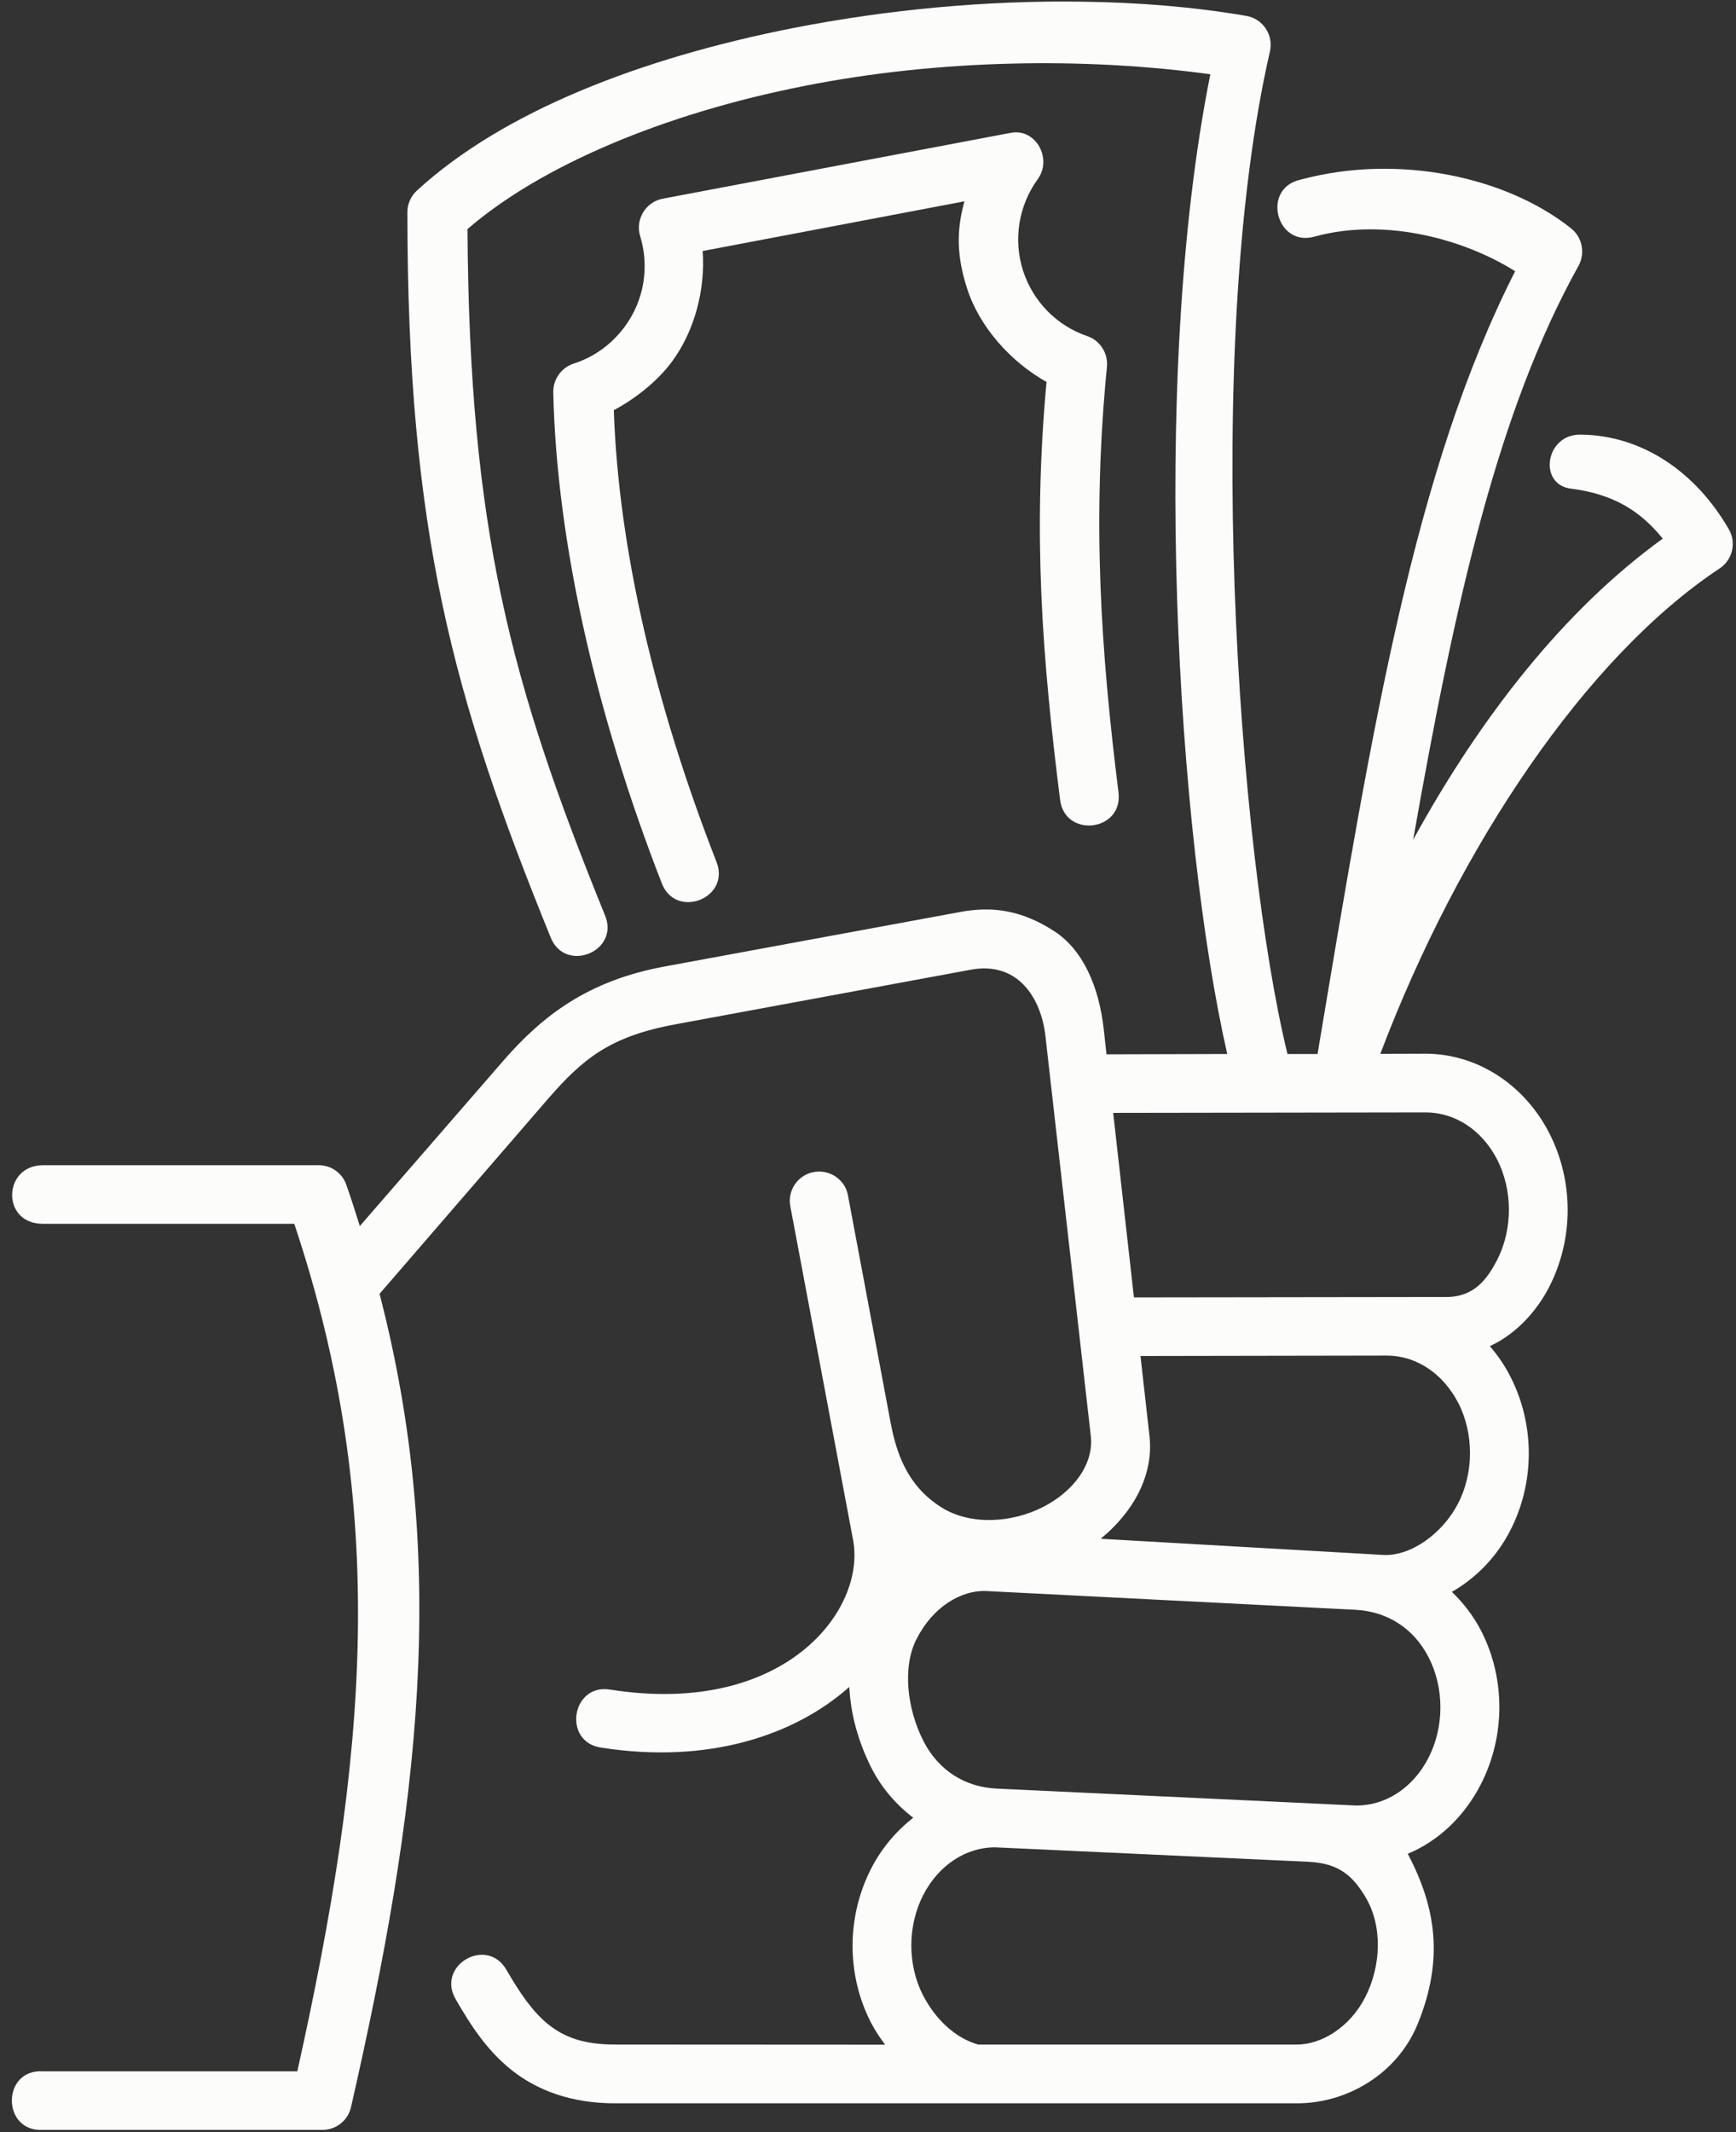 <?xml version="1.0" encoding="UTF-8" standalone="no"?><svg xmlns="http://www.w3.org/2000/svg" xmlns:xlink="http://www.w3.org/1999/xlink" fill="#fcfcfb" height="72.8" preserveAspectRatio="xMidYMid meet" version="1" viewBox="15.2 8.6 59.3 72.8" width="59.3" zoomAndPan="magnify"><rect x="15.2" y="8.6" width="59.3" height="72.8" fill="#333333" stroke="none"/><g id="change1_1"><path d="M49.178,71.676l10.73,0.495c1.051,0.053,1.51,0.5,1.932,1.198c0.604,1.006,0.531,2.38-0.006,3.427 c-0.535,1.041-1.504,1.615-2.332,1.615H48.615c-0.766-0.214-1.453-0.845-1.885-1.683c-0.537-1.041-0.531-2.375,0.006-3.421 C47.271,72.266,48.209,71.682,49.178,71.676z M48.918,62.927l12.594,0.64c1.041,0.058,1.963,0.595,2.49,1.626 c0.535,1.041,0.535,2.374-0.006,3.426c-0.537,1.048-1.475,1.625-2.447,1.631L49.24,69.671c-1.041-0.047-1.969-0.593-2.494-1.619 c-0.572-1.12-0.725-2.548-0.234-3.495C47.053,63.495,48.006,62.88,48.918,62.927z M62.574,54.886c0.975,0,1.906,0.583,2.443,1.624 c0.531,1.043,0.531,2.381-0.012,3.428c-0.52,1.011-1.604,1.807-2.557,1.755l-9.65-0.552c1.094-0.891,1.822-2.156,1.666-3.516 L54.158,54.9L62.574,54.886z M63.902,46.583c0.975,0,1.906,0.574,2.443,1.615c0.531,1.046,0.531,2.38-0.006,3.426 c-0.338,0.652-0.787,1.262-1.729,1.262L53.934,52.9l-0.709-6.301L63.902,46.583z M52.152,8.657c-3.25-0.047-6.65,0.27-9.88,0.905 c-5.167,1.021-9.885,2.838-12.828,5.543c-0.209,0.192-0.328,0.457-0.328,0.738c0,10.923,1.566,16.579,4.886,24.746 c0.489,1.276,2.405,0.495,1.854-0.76c-3.208-7.896-4.625-13.146-4.687-23.407c2.514-2.172,6.713-3.942,11.495-4.885 c4.64-0.921,9.624-0.984,13.88-0.401c-2.115,10.557-1.104,26.098,0.578,33.453l-4.125,0.011l-0.094-0.86 c-0.166-1.468-0.713-2.703-1.682-3.339c-1.109-0.718-2.1-0.869-3.225-0.661l-10.089,1.86c-2.629,0.484-4.176,1.683-5.514,3.219 l-4.902,5.645c-0.146-0.468-0.297-0.942-0.463-1.416c-0.14-0.396-0.521-0.667-0.943-0.661h-9.421c-1.366,0-1.432,2,0,2h8.588 c3.271,9.781,2.48,18.254,0.104,28.938h-8.692c-1.412-0.084-1.412,2.077,0,2h9.552c0.468,0,0.87-0.323,0.974-0.776 c2.308-10.12,3.376-18.521,0.975-27.771l5.744-6.646c1.205-1.385,2.125-2.145,4.365-2.557l10.083-1.864 c1.646-0.303,2.412,1.011,2.553,2.26l1.551,13.667c0.105,0.948-0.582,1.886-1.641,2.423c-1.057,0.536-2.469,0.635-3.469,0.004 c-1.15-0.728-1.531-1.833-1.729-2.891l-1.453-7.738c-0.078-0.484-0.5-0.833-0.99-0.833c-0.635,0-1.109,0.583-0.979,1.203 l2.141,11.38c0.447,2.401-2.349,6.032-8.275,5.109c-1.35-0.244-1.667,1.803-0.313,1.98c3.642,0.566,6.593-0.417,8.458-2.074 c0.047,0.974,0.334,1.933,0.756,2.766c0.354,0.693,0.854,1.261,1.428,1.699c-0.578,0.453-1.078,1.036-1.434,1.729 c-0.843,1.64-0.854,3.613-0.016,5.255c0.141,0.271,0.309,0.525,0.49,0.766l-9.188-0.005c-1.141,0.005-1.787-0.266-2.323-0.692 c-0.536-0.433-0.973-1.079-1.426-1.86c-0.667-1.156-2.402-0.156-1.735,1c0.484,0.839,1.036,1.724,1.912,2.423 c0.874,0.697,2.066,1.145,3.572,1.135h23.266c1.688,0,3.406-0.99,4.109-2.697c0.922-2.251,0.609-4.027-0.334-5.823 c1.053-0.438,1.928-1.272,2.49-2.36c0.844-1.64,0.854-3.615,0.016-5.254c-0.266-0.511-0.609-0.953-1-1.328 c0.828-0.475,1.531-1.193,1.994-2.095c0.844-1.64,0.844-3.62,0.006-5.254c-0.193-0.38-0.432-0.73-0.703-1.042 c1.01-0.464,1.678-1.339,2.025-2.016c0.844-1.642,0.844-3.621,0.006-5.256c-0.838-1.64-2.447-2.713-4.229-2.713l-1.543,0.005 c2.693-7.109,7.031-13.552,11.588-16.573c0.443-0.291,0.584-0.88,0.318-1.337c-1.119-1.943-2.947-3.215-5.066-3.234 c-1.209-0.016-1.453,1.703-0.334,1.844c1.447,0.181,2.379,0.76,3.141,1.708c-3.354,2.426-6.213,6.067-8.525,10.281 c1.438-8.162,2.891-14.642,5.65-19.599c0.234-0.428,0.131-0.964-0.25-1.272c-1.094-0.875-2.557-1.515-4.172-1.828 c-0.807-0.156-1.65-0.229-2.51-0.208c-0.855,0.021-1.719,0.142-2.568,0.369c-1.359,0.303-0.813,2.35,0.516,1.934 c2.475-0.661,5.178,0.156,6.818,1.192c-3.438,6.77-4.855,15.396-6.75,26.729h-1.027c-1.682-6.891-2.932-24.088-0.598-34.24 c0.125-0.561-0.246-1.115-0.813-1.208C55.996,8.837,54.1,8.682,52.152,8.657z" fill="inherit"/></g><g id="change1_2"><path clip-rule="evenodd" d="M49.73,13.135l-11.896,2.25c-0.584,0.115-0.938,0.708-0.767,1.276 c0.324,1.063,0.131,2.208-0.531,3.099c-0.443,0.599-1.052,1.036-1.74,1.255c-0.421,0.136-0.703,0.537-0.697,0.975 c0.115,5.167,1.49,11.077,3.697,16.744c0.469,1.287,2.391,0.538,1.871-0.724c-2.084-5.342-3.338-10.645-3.5-15.405 c0.719-0.38,1.484-0.98,1.979-1.647c0.792-1.066,1.15-2.489,1.057-3.787l8.942-1.697c-0.291,1.027-0.25,1.917,0.084,2.959 c0.428,1.344,1.51,2.531,2.719,3.208c-0.479,5.246-0.141,9.453,0.463,14.266c0.168,1.328,2.162,1.079,1.996-0.249 c-0.609-4.866-0.906-9.303-0.396-14.527c0.047-0.463-0.229-0.902-0.666-1.052c-1.053-0.358-1.865-1.192-2.203-2.249 c-0.334-1.058-0.146-2.21,0.504-3.109C51.158,14.021,50.584,12.974,49.73,13.135z" fill="inherit" fill-rule="evenodd"/></g></svg>